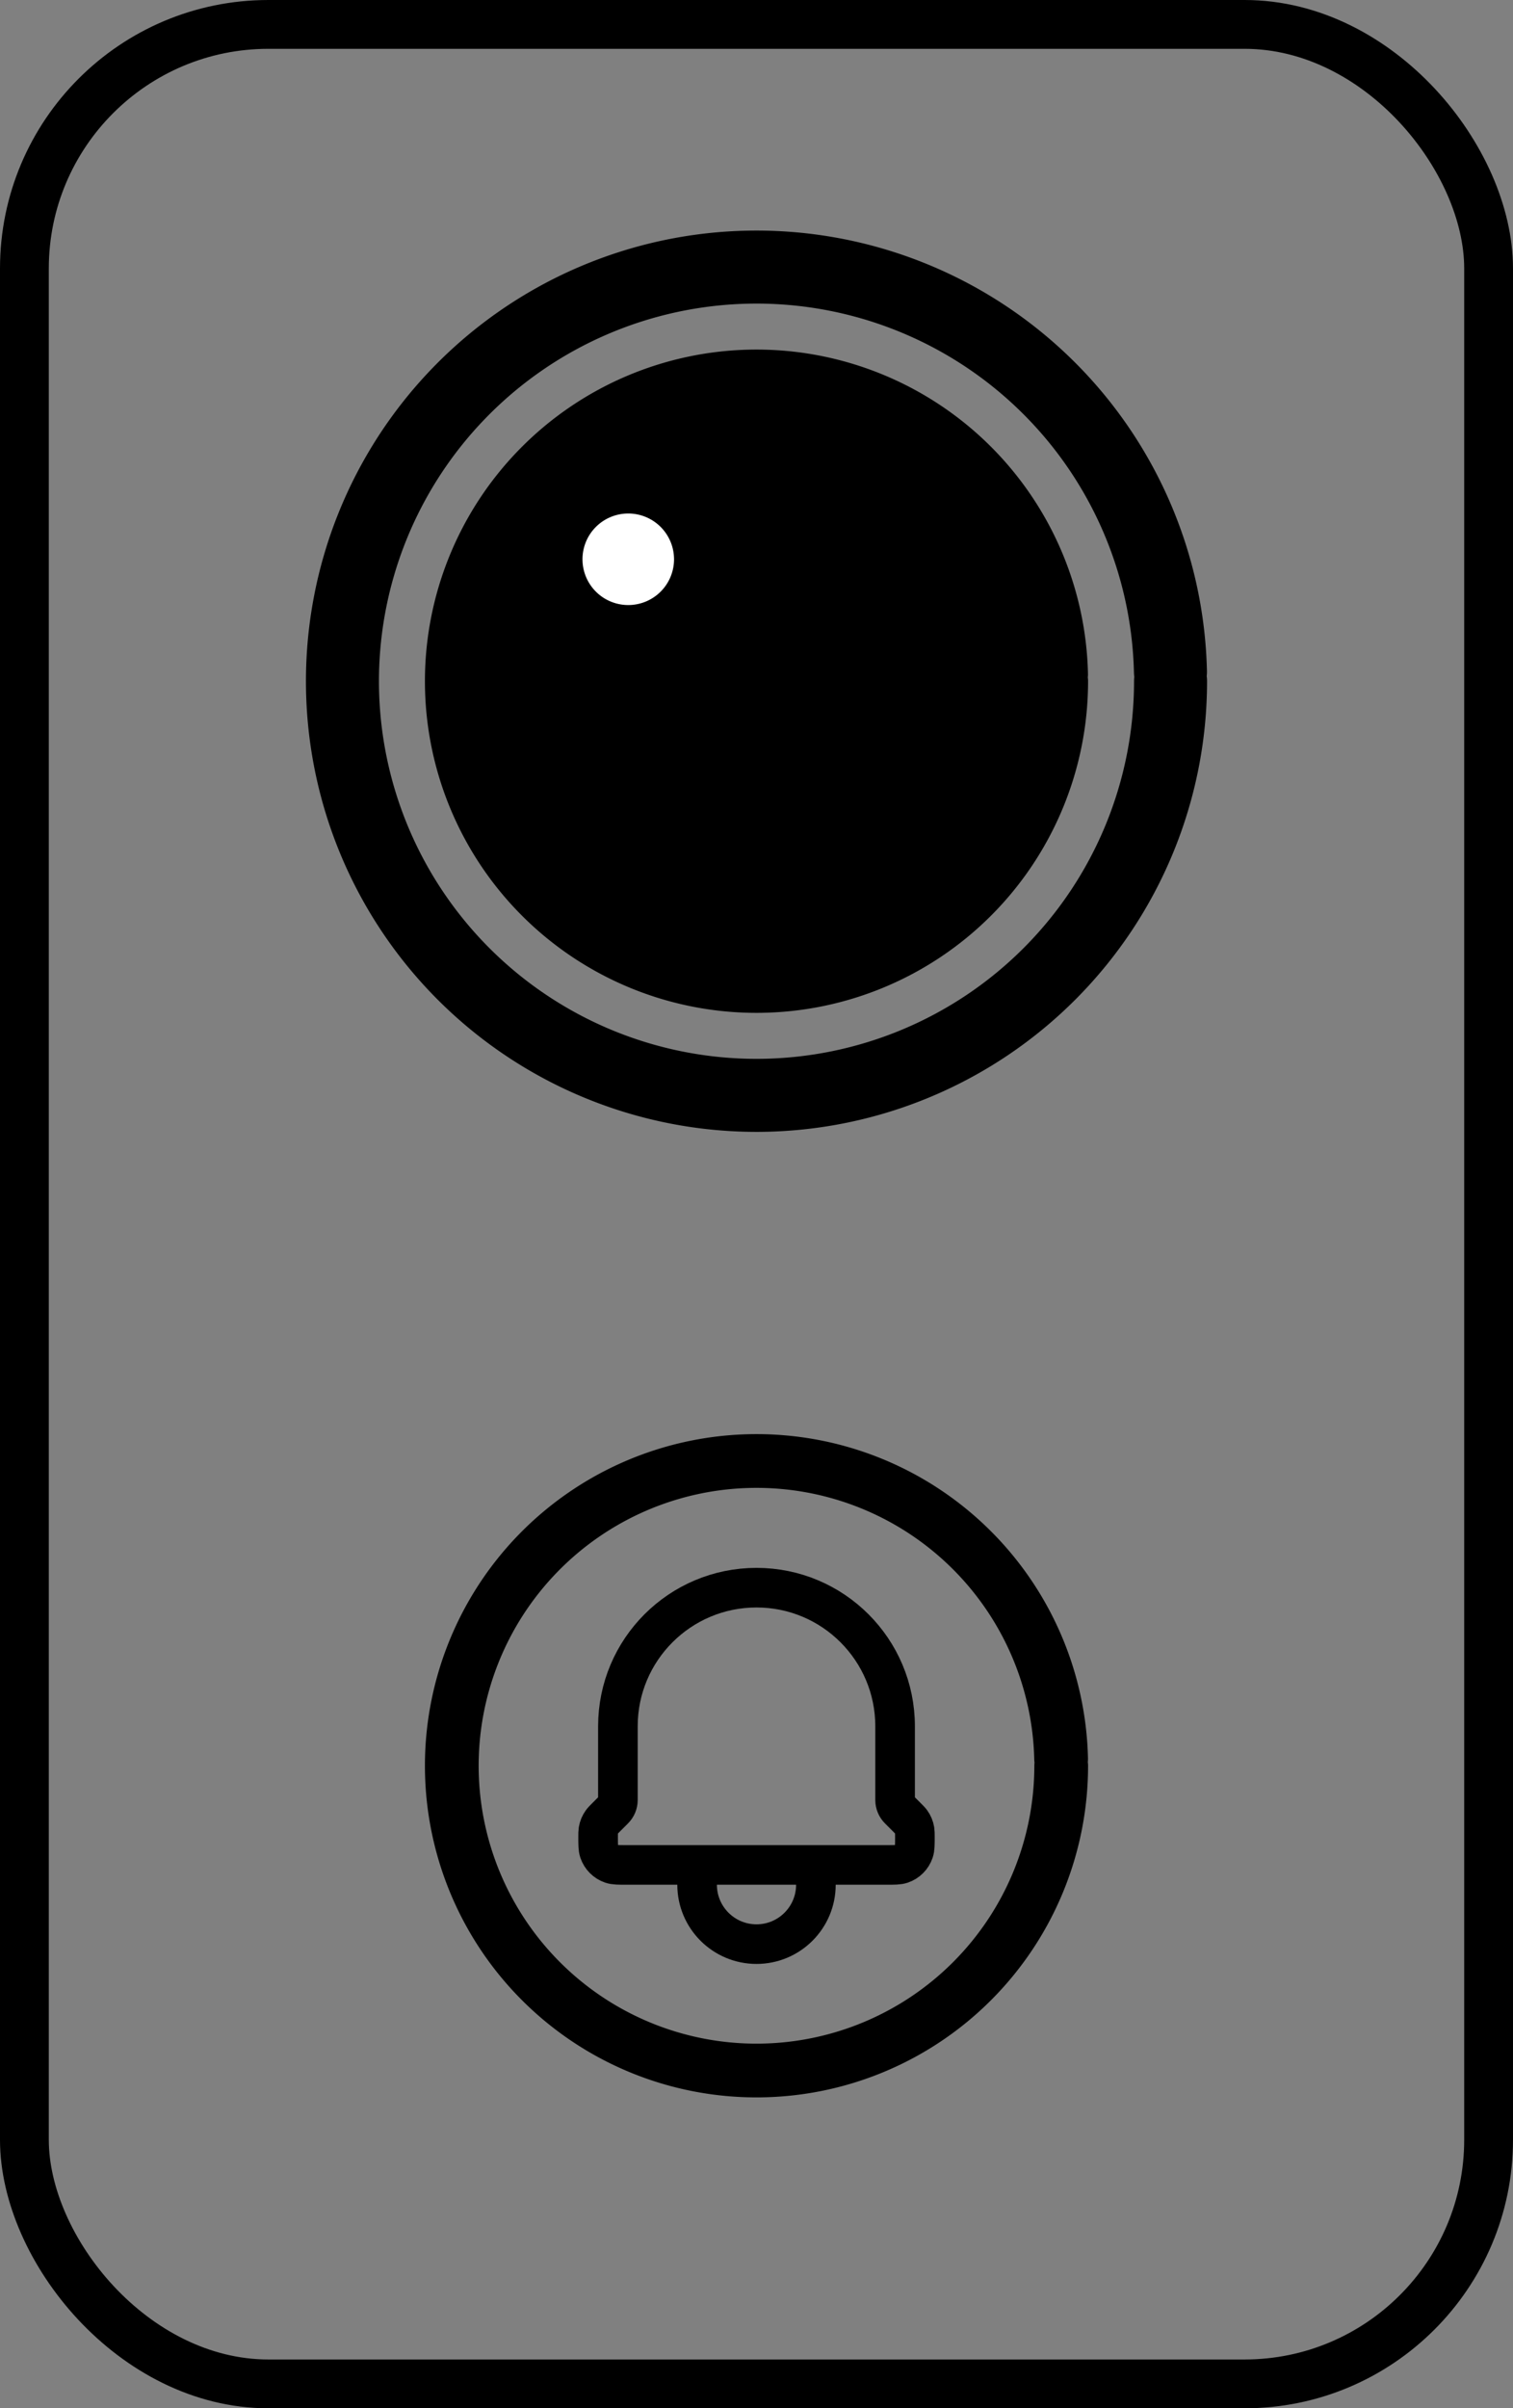 <?xml version="1.0" encoding="UTF-8" standalone="no"?>
<!-- Created with Inkscape (http://www.inkscape.org/) -->

<svg
   width="93mm"
   height="148mm"
   viewBox="0 0 93 148"
   version="1.1"
   id="svg1"
   xml:space="preserve"
   inkscape:version="1.3.2 (1:1.3.2+202311252150+091e20ef0f)"
   sodipodi:docname="doorbell.svg"
   xmlns:inkscape="http://www.inkscape.org/namespaces/inkscape"
   xmlns:sodipodi="http://sodipodi.sourceforge.net/DTD/sodipodi-0.dtd"
   xmlns="http://www.w3.org/2000/svg"
   xmlns:svg="http://www.w3.org/2000/svg"><rect x="0" y="0" width="93" height="148" fill="#808080" stroke="none"/><sodipodi:namedview
     id="namedview1"
     pagecolor="#ffffff"
     bordercolor="#999999"
     borderopacity="1"
     inkscape:showpageshadow="2"
     inkscape:pageopacity="0"
     inkscape:pagecheckerboard="0"
     inkscape:deskcolor="#d1d1d1"
     inkscape:document-units="mm"
     showguides="true"
     inkscape:zoom="1.0832815"
     inkscape:cx="229.85715"
     inkscape:cy="376.17184"
     inkscape:window-width="1920"
     inkscape:window-height="995"
     inkscape:window-x="0"
     inkscape:window-y="0"
     inkscape:window-maximized="1"
     inkscape:current-layer="layer1"><sodipodi:guide
       position="46.5,295.5"
       orientation="1,0"
       id="guide1"
       inkscape:locked="false" /></sodipodi:namedview><defs
     id="defs1" /><g
     inkscape:label="Layer 1"
     inkscape:groupmode="layer"
     id="layer1"
     transform="translate(-27.596,-47.815)"><rect
       style="fill:none;stroke:#000000;stroke-width:3;stroke-linecap:round"
       id="rect1"
       width="90"
       height="145"
       x="29.096"
       y="49.315"
       rx="15"
       ry="15" /><path
       style="fill:none;stroke:#000000;stroke-width:4.488;stroke-linecap:round"
       id="path1"
       sodipodi:type="arc"
       sodipodi:cx="74.095703"
       sodipodi:cy="89.678757"
       sodipodi:rx="25.450714"
       sodipodi:ry="25.450714"
       sodipodi:start="0"
       sodipodi:end="6.26046"
       sodipodi:open="true"
       sodipodi:arc-type="arc"
       d="M 99.546,89.679 A 25.451,25.451 0 0 1 74.24,115.129 25.451,25.451 0 0 1 48.647,89.968 25.451,25.451 0 0 1 73.662,64.232 25.451,25.451 0 0 1 99.54,89.1" /><path
       style="fill:#000000;fill-opacity:1;stroke:#000000;stroke-width:3.303;stroke-linecap:round"
       id="path2"
       sodipodi:type="arc"
       sodipodi:cx="74.095703"
       sodipodi:cy="89.678749"
       sodipodi:rx="18.729298"
       sodipodi:ry="18.729298"
       sodipodi:start="0"
       sodipodi:end="6.26046"
       sodipodi:open="true"
       sodipodi:arc-type="arc"
       d="M 92.825,89.679 A 18.729,18.729 0 0 1 74.202,108.408 18.729,18.729 0 0 1 55.368,89.892 18.729,18.729 0 0 1 73.776,70.952 18.729,18.729 0 0 1 92.82,89.253" /><path
       style="fill:#ffffff;fill-opacity:1;stroke:#ffffff;stroke-width:3.266;stroke-linecap:round;stroke-opacity:1"
       id="path3"
       sodipodi:type="arc"
       sodipodi:cx="66.21344"
       sodipodi:cy="82.184776"
       sodipodi:rx="1.1802208"
       sodipodi:ry="1.1802208"
       sodipodi:start="0"
       sodipodi:end="6.26046"
       sodipodi:open="true"
       sodipodi:arc-type="arc"
       d="m 67.394,82.185 a 1.18,1.18 0 0 1 -1.174,1.18 1.18,1.18 0 0 1 -1.187,-1.167 1.18,1.18 0 0 1 1.16,-1.193 1.18,1.18 0 0 1 1.2,1.153" /><g
       style="fill:none"
       id="g3"
       transform="matrix(1.217,0,0,1.217,59.492,141.733)"><path
         id="Vector"
         d="m 15,17 v 1 c 0,1.657 -1.343,3 -3,3 -1.657,0 -3,-1.343 -3,-3 v -1 m 6,0 H 9 m 6,0 h 3.591 c 0.383,0 0.575,0 0.73,-0.052 0.296,-0.1 0.527,-0.332 0.627,-0.628 0.052,-0.155 0.052,-0.348 0.052,-0.734 0,-0.169 -2e-4,-0.253 -0.013,-0.334 -0.025,-0.152 -0.084,-0.296 -0.174,-0.421 -0.048,-0.066 -0.108,-0.126 -0.227,-0.245 L 19.196,14.196 C 19.071,14.071 19,13.9 19,13.722 V 10 C 19,6.134 15.866,3 12,3 8.134,3 5,6.134 5,10 v 3.722 c 0,0.178 -0.071,0.348 -0.196,0.474 L 4.414,14.586 C 4.295,14.705 4.235,14.765 4.188,14.831 4.098,14.956 4.038,15.1 4.013,15.252 4,15.333 4,15.417 4,15.586 c 0,0.386 0,0.578 0.052,0.734 0.1,0.296 0.332,0.528 0.628,0.628 C 4.836,17 5.027,17 5.41,17 H 9"
         stroke="#000000"
         stroke-width="2"
         stroke-linecap="round"
         stroke-linejoin="round" /></g><path
       style="fill:none;stroke:#000000;stroke-width:3.303;stroke-linecap:round"
       id="path4"
       sodipodi:type="arc"
       sodipodi:cx="74.095947"
       sodipodi:cy="156.32857"
       sodipodi:rx="18.729073"
       sodipodi:ry="18.729073"
       sodipodi:start="0"
       sodipodi:end="6.26046"
       sodipodi:open="true"
       sodipodi:arc-type="arc"
       d="M 92.825,156.329 A 18.729,18.729 0 0 1 74.202,175.057 18.729,18.729 0 0 1 55.368,156.541 18.729,18.729 0 0 1 73.777,137.602 18.729,18.729 0 0 1 92.82,155.903" /></g></svg>
